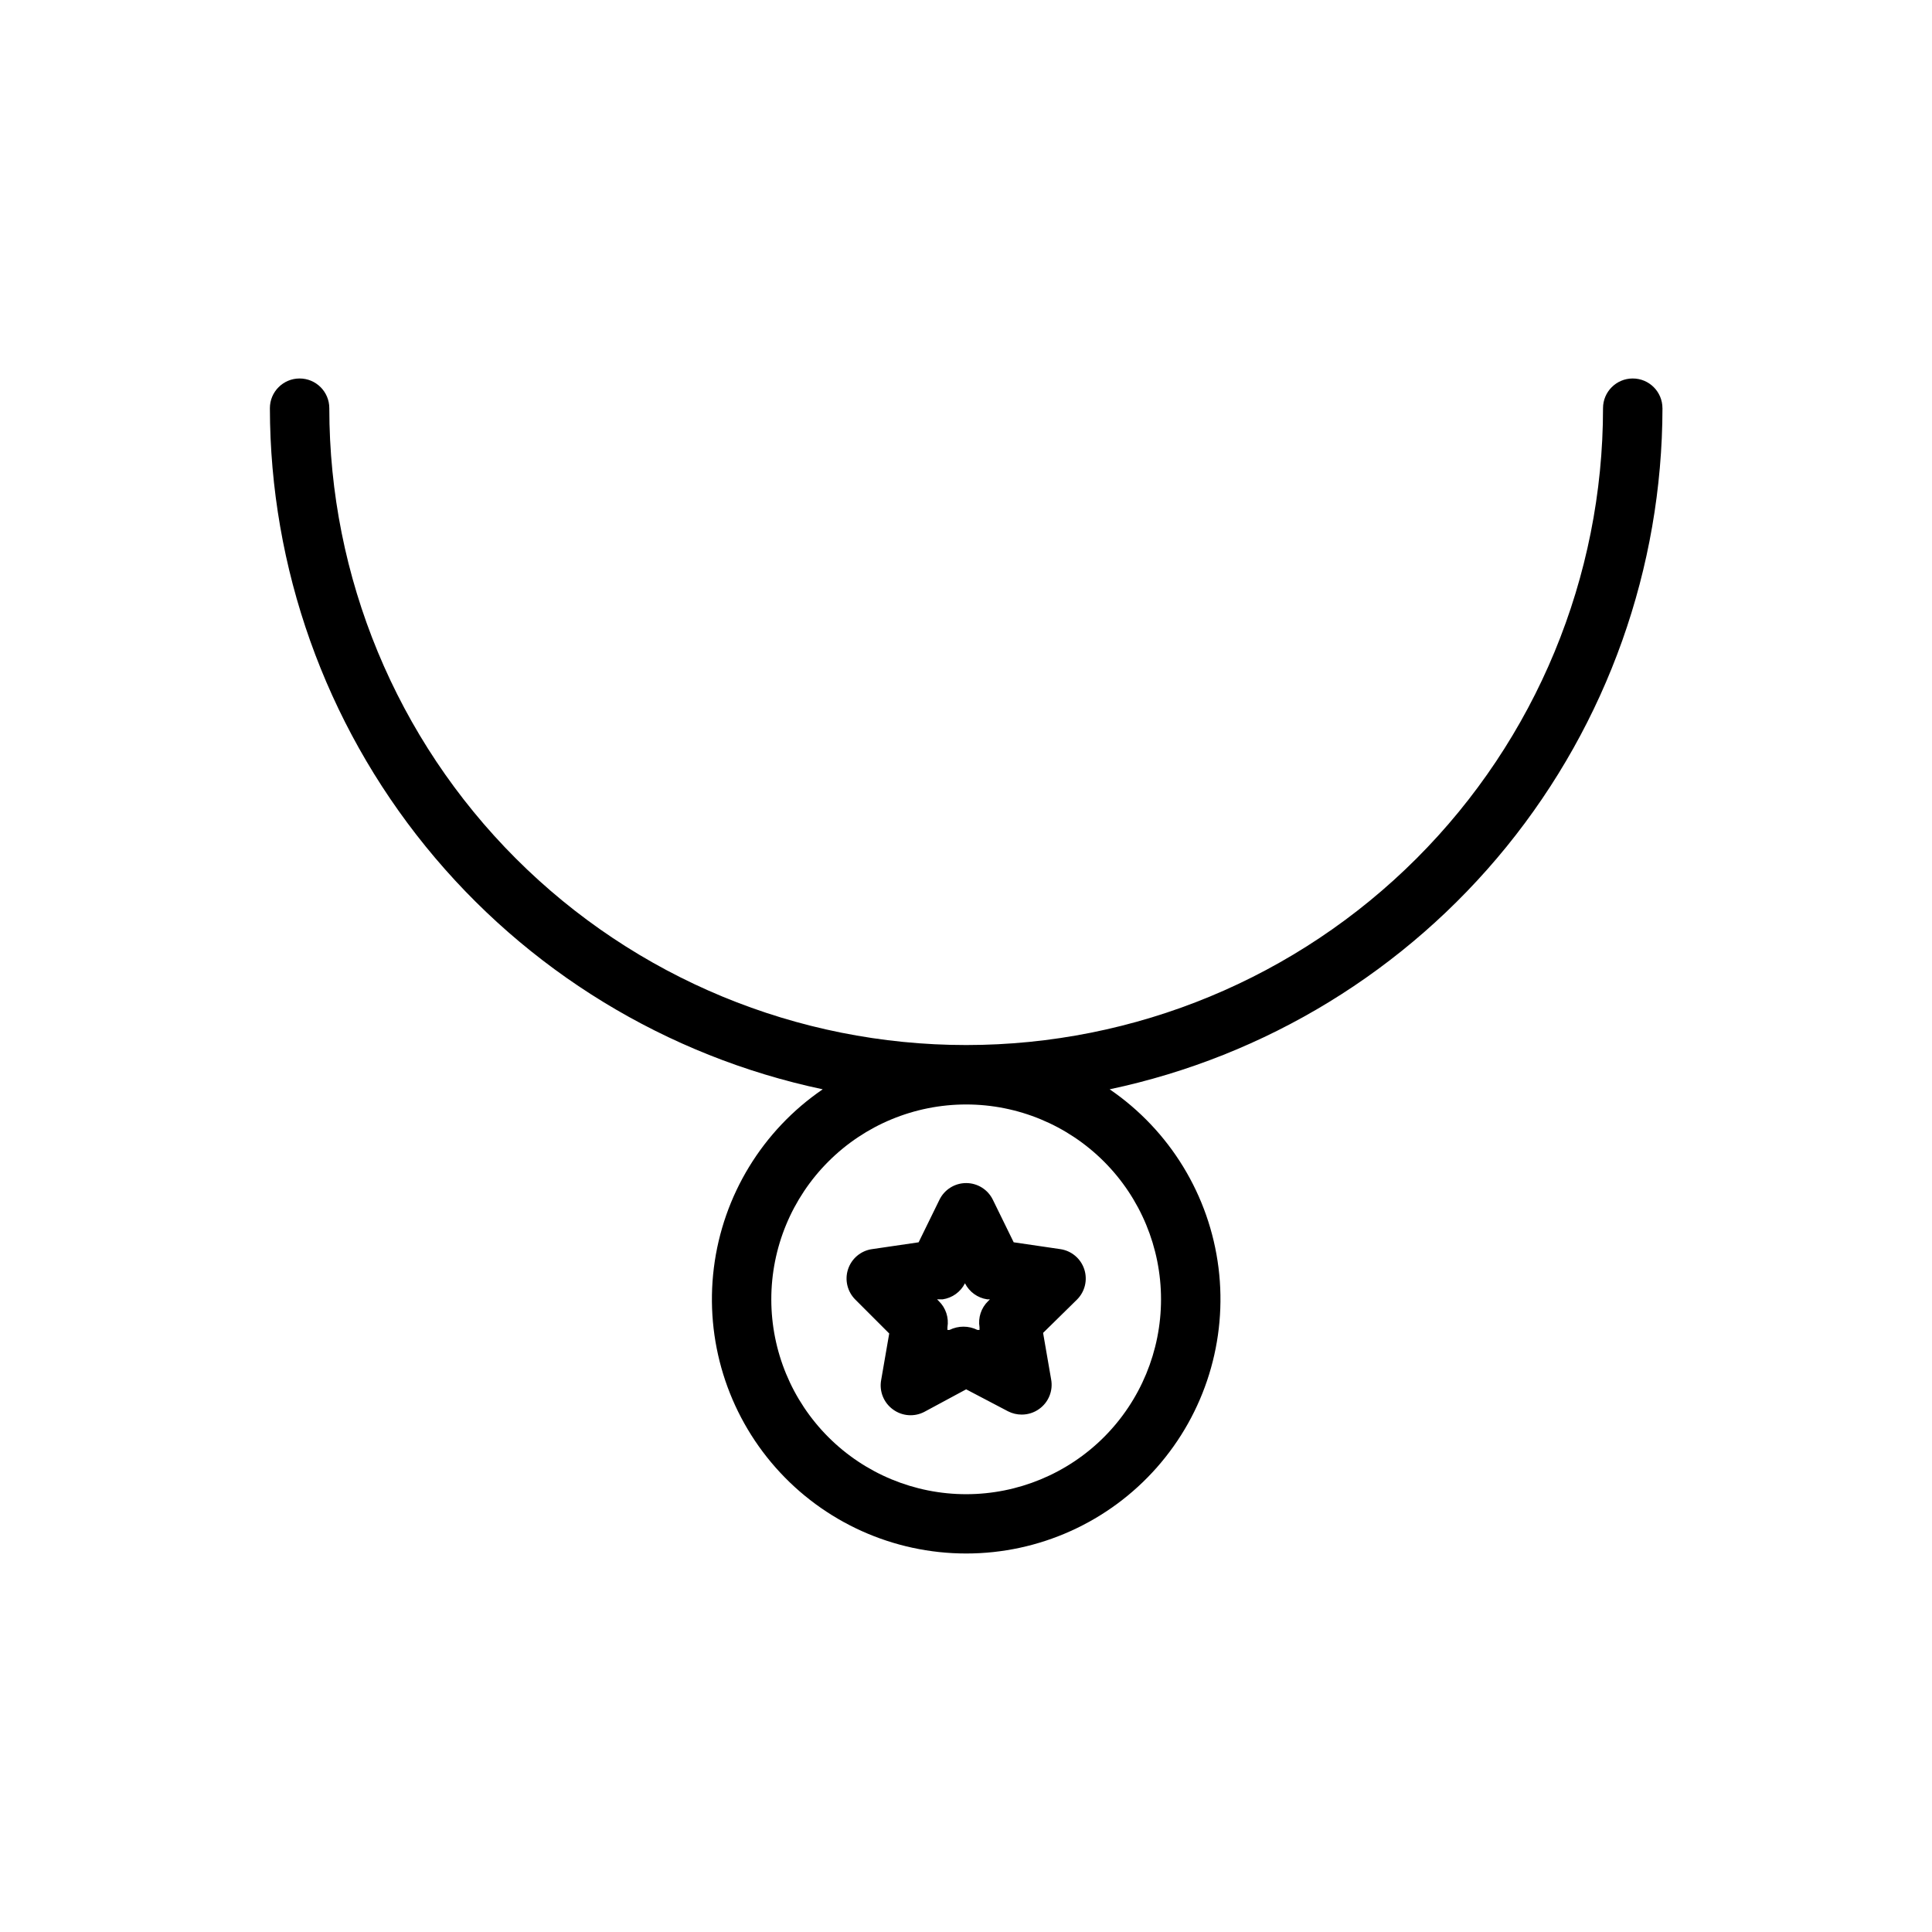<?xml version="1.0" encoding="UTF-8"?>
<!-- Uploaded to: ICON Repo, www.svgrepo.com, Generator: ICON Repo Mixer Tools -->
<svg width="800px" height="800px" version="1.1" viewBox="144 144 512 512" xmlns="http://www.w3.org/2000/svg">
 <defs>
  <clipPath id="a">
   <path d="m148.09 148.09h503.81v442.91h-503.81z"/>
  </clipPath>
 </defs>
 <g clip-path="url(#a)">
  <path d="m-1583.8-1748.1c-43.574 0.062-85.348 17.402-116.16 48.215-30.812 30.809-48.152 72.582-48.215 116.16 0.062 43.566 17.402 85.328 48.219 116.13 30.812 30.797 72.586 48.117 116.15 48.16 43.559-0.043 85.32-17.367 116.12-48.168 30.801-30.801 48.125-72.562 48.168-116.12-0.043-43.566-17.363-85.34-48.16-116.15-30.801-30.816-72.562-48.156-116.13-48.219zm148.15 156.5h-69.43c0.023-35.922 5.543-71.629 16.375-105.88 31.637 26.383 50.859 64.746 53.055 105.88zm-140.28 0v-140.28 0.004c26.551 1.309 52.25 9.766 74.391 24.48-12.734 37.281-19.25 76.402-19.285 115.8zm-15.742 0h-55.105c0.062-39.375-6.344-78.496-18.973-115.8 22.137-14.715 47.84-23.172 74.391-24.48zm0 15.742v140.28h-0.004c-26.547-1.309-52.25-9.766-74.391-24.48 12.734-37.281 19.25-76.402 19.289-115.8zm15.742 0h55.105v0.004c-0.066 39.379 6.344 78.5 18.969 115.8-22.137 14.715-47.84 23.172-74.391 24.48zm-103.28-121.62c10.938 34.234 16.566 69.941 16.688 105.88h-69.117c2.039-41.035 21.027-79.383 52.43-105.88zm-52.742 121.62 69.43 0.004c-0.02 35.922-5.543 71.629-16.371 105.88-31.637-26.383-50.863-64.746-53.059-105.88zm243.56 105.88v0.004c-10.938-34.234-16.562-69.941-16.688-105.88h69.117c-2.039 41.035-21.027 79.383-52.43 105.88zm688.17-249.23h-244.66 0.004c-5.344 0-10.473 2.125-14.25 5.902-3.781 3.781-5.902 8.906-5.902 14.25v17.871c0 5.352 2.121 10.484 5.898 14.277 3.777 3.793 8.902 5.934 14.254 5.953h0.867l39.359 206.32v0.004c0.832 4.254 4.949 7.035 9.211 6.219 2.059-0.383 3.879-1.57 5.059-3.297 1.184-1.73 1.629-3.859 1.238-5.914l-7.871-42.035 73.133 27.16h2.914l73.051-27.16-7.871 42.035h-0.004c-0.391 2.055 0.055 4.184 1.234 5.914 1.184 1.727 3.004 2.914 5.062 3.297 0.469 0.074 0.949 0.074 1.418 0 3.824 0.066 7.144-2.621 7.871-6.379l39.359-206.32h1.418c5.352-0.023 10.477-2.164 14.254-5.953 3.777-3.793 5.898-8.926 5.898-14.277v-17.871c-0.039-5.457-2.289-10.664-6.234-14.434-3.945-3.766-9.254-5.773-14.707-5.562zm-219.55 101.47 74.312 27.629-64.473 23.617zm97.223 128.95-78.012-28.969-6.219-32.746 84.23-31.488 84.152 31.488-6.219 32.746zm87.145-77.383-64.551-23.617 74.312-27.629zm13.227-69.59-100.37 37.238-100.37-37.234-4.801-25.191h210.34zm26.609-45.422-0.008 0.004c0.004 2.449-1.961 4.445-4.406 4.488h-244.66c-2.445-0.043-4.406-2.039-4.406-4.488v-17.871c0-2.434 1.973-4.406 4.406-4.406h244.66c2.434 0 4.406 1.973 4.406 4.406zm670.06 294.26h-271.59 0.004c-4.348 0-7.871-3.527-7.871-7.875v-81.238c0.039-32.723 13.059-64.094 36.195-87.234 23.141-23.141 54.512-36.156 87.234-36.199h40.465c32.723 0.043 64.094 13.059 87.234 36.199 23.137 23.141 36.156 54.512 36.199 87.234v81.238c0 2.09-0.832 4.09-2.309 5.566-1.473 1.477-3.477 2.309-5.566 2.309zm-263.71-15.742h255.84v-73.371c-0.02-28.555-11.371-55.934-31.562-76.125-20.191-20.191-47.57-31.543-76.125-31.562h-40.465c-28.555 0.02-55.934 11.371-76.121 31.562-20.191 20.191-31.547 47.57-31.566 76.125zm218.61-321.26v-0.004c-3 0.035-5.957 0.734-8.66 2.047-5.906-17.07-16.973-31.887-31.668-42.391-14.695-10.508-32.293-16.188-50.355-16.254-18.008 0.031-35.562 5.644-50.254 16.059-14.688 10.418-25.789 25.133-31.773 42.113-2.699-1.312-5.656-2.012-8.66-2.047-5.289 0-10.363 2.098-14.109 5.828-3.75 3.734-5.863 8.801-5.887 14.09v2.832c0 5.305 2.109 10.391 5.859 14.141s8.836 5.856 14.137 5.856c1.484-0.023 2.965-0.207 4.41-0.551 2.734 21.016 13.039 40.312 28.977 54.281s36.422 21.648 57.613 21.605c21.195 0.043 41.676-7.637 57.613-21.605 15.941-13.969 26.242-33.266 28.98-54.281 1.445 0.344 2.922 0.527 4.406 0.551 5.305 0 10.391-2.106 14.141-5.856s5.856-8.836 5.856-14.141v-2.832c-0.082-5.359-2.312-10.461-6.188-14.16-3.879-3.703-9.078-5.691-14.438-5.519zm-151.85-5.512h122.33c1.09 1.781 2.09 3.621 2.992 5.508h-128.32c0.898-1.965 1.895-3.883 2.992-5.746zm109.58-15.742h-96.824v-0.004c13.051-12.461 30.367-19.473 48.414-19.602 18.012 0.066 35.324 6.992 48.41 19.367zm-139.1 48.254v-0.004c-2.348 0-4.25-1.902-4.25-4.25v-2.832c0.043-2.316 1.934-4.172 4.25-4.172 2.305 0 4.172 1.867 4.172 4.172v4.094c-0.602 1.758-2.316 2.891-4.172 2.754zm90.688 75.098c-18.91-0.02-37.039-7.543-50.41-20.914s-20.891-31.496-20.91-50.406c-0.082-1.496-0.082-2.992 0-4.488 0.121-1.258 0.121-2.523 0-3.777v-0.395c0-2.125 0.629-4.328 1.102-6.375h139.34c0.473 2.047 0.789 4.25 1.102 6.375v0.629c-0.125 1.258-0.125 2.523 0 3.781 0.078 1.492 0.078 2.992 0 4.484-0.082 18.68-7.477 36.582-20.605 49.871-13.125 13.289-30.938 20.906-49.613 21.215zm94.938-79.586h-0.004c0 2.348-1.902 4.25-4.25 4.25-1.832-0.004-3.441-1.227-3.934-2.992v-4.094c0-2.305 1.867-4.172 4.172-4.172 2.316 0 4.207 1.855 4.25 4.172zm-160.51 118.79 709.9 199.95h-163.27c-4.348 0-7.871-3.523-7.871-7.871v-48.887c0.02-20.516 8.18-40.188 22.688-54.695 14.508-14.508 34.176-22.668 54.691-22.688h24.09c20.516 0.02 40.188 8.18 54.695 22.688 14.508 14.508 22.664 34.18 22.688 54.695v48.887c0 4.285-3.43 7.785-7.715 7.871zm-155.39-15.742 857.42-0.004v-41.012c-24.707-11.039-53.426-8.059-75.34 7.82-21.914 15.875-33.691 42.238-30.898 69.156 2.793 26.914 19.734 50.297 44.441 61.336h-24.09c-16.34 0.02-32.004 6.519-43.559 18.074-11.555 11.555-18.059 27.223-18.078 43.562zm1062.5 215.69h-163.35c-4.348 0-7.871-3.523-7.871-7.871v-48.887c0.02-20.543 8.203-40.238 22.742-54.75 14.543-14.512 34.254-22.652 54.797-22.633h24.324c20.52 0.02 40.188 8.18 54.695 22.688 14.508 14.508 22.668 34.18 22.688 54.695v48.887c0 2.113-0.852 4.141-2.359 5.621-1.512 1.48-3.555 2.293-5.668 2.25zm-155.47-15.742 147.6-0.004v-41.012c-0.039-16.336-6.547-31.988-18.098-43.539-11.551-11.551-27.203-18.059-43.539-18.098h-24.168c-16.34 0.02-32.004 6.519-43.562 18.074-11.555 11.555-18.055 27.223-18.074 43.562zm-111.39-277.8h-24.09c-20.527 0-40.219 8.148-54.742 22.66-14.527 14.508-22.695 34.191-22.719 54.719v48.887c0 2.086 0.832 4.09 2.309 5.566 1.477 1.477 3.477 2.305 5.566 2.305h33.691c9.906 17.16 28.203 27.75 48.02 27.789 19.816-0.039 38.109-10.629 48.02-27.789h33.691c2.086 0 4.09-0.828 5.566-2.305 1.477-1.477 2.305-3.481 2.305-5.566v-48.887c-0.039-20.551-8.238-40.242-22.793-54.754-14.555-14.508-34.273-22.648-54.824-22.625zm-12.121 146.18c-10.473-0.023-20.512-4.164-27.953-11.527-7.438-7.367-11.68-17.367-11.801-27.836 0.043-2.031 0.254-4.059 0.629-6.059h78.246c0.375 2 0.586 4.027 0.629 6.059-0.121 10.441-4.34 20.418-11.746 27.781-7.406 7.359-17.406 11.52-27.848 11.582zm-19.367-74.391c5.859-3.324 12.473-5.086 19.207-5.117 6.758 0.051 13.395 1.812 19.289 5.117zm93.047 46.602h-19.441l0.473-1.812h-0.004c4.012 0 7.856-1.59 10.688-4.426 2.836-2.836 4.43-6.68 4.43-10.688v-1.73c0-4.012-1.594-7.856-4.43-10.688-2.832-2.836-6.676-4.43-10.688-4.43-1.113 0.008-2.223 0.137-3.305 0.395-1.273-2.894-2.773-5.684-4.488-8.344-0.461-1-1.102-1.906-1.887-2.676-10.352-14.488-27.066-23.078-44.871-23.066-17.82 0.008-34.535 8.629-44.871 23.145-0.586 0.566-1.062 1.234-1.418 1.969-1.93 2.816-3.566 5.82-4.879 8.973-1.113-0.254-2.246-0.383-3.387-0.395-4.008 0-7.852 1.594-10.688 4.43-2.832 2.832-4.426 6.676-4.426 10.688v1.73c0 4.008 1.594 7.852 4.426 10.688 2.836 2.836 6.68 4.426 10.688 4.426l0.473 1.812h-19.758v-41.016c0.043-16.348 6.559-32.012 18.125-43.566 11.57-11.551 27.242-18.051 43.59-18.07h24.09c16.348 0.02 32.023 6.519 43.59 18.07 11.566 11.555 18.086 27.219 18.125 43.566zm-19.285-193.26c-1.121-0.012-2.234 0.148-3.309 0.473-4.219-10.113-11.34-18.754-20.457-24.832-9.117-6.078-19.828-9.328-30.789-9.336-10.879 0.055-21.496 3.328-30.52 9.41-9.02 6.078-16.043 14.691-20.176 24.758-1.102-0.316-2.238-0.477-3.383-0.473-4.016 0.02-7.863 1.629-10.695 4.477-2.832 2.848-4.422 6.699-4.422 10.715v1.73c0 4.012 1.594 7.856 4.43 10.688 2.832 2.836 6.676 4.43 10.688 4.43 2.414 12.707 9.18 24.18 19.137 32.438 9.957 8.262 22.477 12.797 35.414 12.824 12.941-0.012 25.473-4.543 35.43-12.805 9.961-8.262 16.723-19.742 19.125-32.457 4.008 0 7.852-1.594 10.688-4.43 2.832-2.832 4.426-6.676 4.426-10.688v-1.73c0-4.043-1.613-7.918-4.477-10.77-2.867-2.852-6.754-4.445-10.797-4.422zm-35.266-12.754h-38.496c5.84-3.375 12.461-5.168 19.207-5.195 6.875-0.012 13.633 1.781 19.602 5.195zm-19.285 74.312h-0.004c-10.535-0.023-20.637-4.215-28.086-11.668-7.449-7.449-11.645-17.551-11.668-28.086 0.055-2.035 0.266-4.062 0.629-6.062h78.25c0.367 2 0.578 4.027 0.629 6.062 0.105 10.52-4.004 20.645-11.414 28.113s-17.504 11.66-28.023 11.641zm-39.359 26.766 248.68-13.461h-23.855c-20.508 0.02-40.172 8.18-54.664 22.691-14.496 14.508-22.637 34.18-22.637 54.688v48.887c0 2.086 0.828 4.09 2.305 5.566 1.477 1.477 3.477 2.305 5.566 2.305h33.535c9.918 17.148 28.207 27.734 48.02 27.789 9.746 0.027 19.324-2.527 27.762-7.41 8.434-4.883 15.426-11.914 20.258-20.379h33.535c2.086 0 4.09-0.828 5.566-2.305 1.473-1.477 2.305-3.481 2.305-5.566v-48.887c-0.023-20.527-8.191-40.211-22.715-54.719-14.527-14.512-34.215-22.66-54.746-22.66zm-31.488 71.793h-0.004c5.859-3.324 12.473-5.086 19.207-5.117 6.762 0.039 13.398 1.801 19.289 5.117zm19.207 74.391h-0.004c-10.469-0.023-20.508-4.164-27.949-11.527-7.438-7.367-11.68-17.367-11.805-27.836 0.02-2.031 0.207-4.059 0.551-6.059h78.723c0.348 2 0.531 4.027 0.551 6.059 4.625-37.332 28.82-69.363 63.465-84.023 34.645-14.66 74.48-9.727 104.5 12.949 30.02 22.672 45.664 59.641 41.035 96.977zm73.84-27.789h229.39c0-0.629 0-1.18 0.395-1.812 4.016 0 7.867-1.59 10.715-4.422 2.848-2.832 4.457-6.676 4.477-10.691v-1.73c5.106-2.715 8.375-7.945 8.578-13.723 0.199-5.777-2.695-11.227-7.598-14.289s-11.066-3.277-16.172-0.566c-1.113 0.016-2.223 0.148-3.305 0.395-4.246-10.09-11.371-18.707-20.484-24.77-9.117-6.062-19.816-9.305-30.766-9.316-10.934 0.016-21.625 3.262-30.727 9.324s-16.211 14.676-20.441 24.762c-1.109-0.254-2.246-0.383-3.383-0.395-4.008 0-7.856 1.594-10.688 4.43-2.836 2.832-4.426 6.676-4.426 10.688v1.73c0 4.008 1.59 7.852 4.426 10.688 2.832 2.836 6.68 4.426 10.688 4.426-0.039 0.605-0.039 1.207 0 1.812h-19.129v-41.016c0.02-16.352 6.531-32.031 18.102-43.59 11.574-11.555 27.258-18.047 43.613-18.047h24.246c16.348 0.02 32.023 6.519 43.59 18.07 11.566 11.555 18.086 27.219 18.129 43.566zm-19.285-193.26h-0.004c-1.121 0-2.231 0.16-3.309 0.473-4.219-10.113-11.336-18.754-20.457-24.832-9.117-6.078-19.828-9.328-30.789-9.336-3.699 35.324 11.73 69.938 40.473 90.805 28.742 20.863 66.434 24.809 98.871 10.352 32.441-14.461 54.703-45.129 58.402-80.449-1.102-0.316-2.238-0.477-3.387-0.473-4.016 0.02-7.859 1.629-10.691 4.477-2.832 2.848-4.422 6.699-4.422 10.715v1.73c0 4.012 1.594 7.856 4.43 10.688 2.832 2.836 6.676 4.43 10.684 4.43 2.387 12.707 9.133 24.188 19.078 32.449 9.949 8.266 22.469 12.797 35.398 12.812 12.945 0.004 25.484-4.519 35.445-12.785s16.719-19.754 19.109-32.477c4.016 0 7.867-1.59 10.715-4.422 2.844-2.832 4.457-6.68 4.477-10.695v-1.73c-0.02-3.984-1.594-7.801-4.391-10.637-2.793-2.84-6.586-4.473-10.566-4.555zm214.04-26.215h-38.73c5.852-3.348 12.465-5.137 19.207-5.195 6.852 0.004 13.578 1.793 19.523 5.195zm-19.285 74.312c-10.539-0.023-20.637-4.215-28.086-11.668-7.453-7.449-11.648-17.551-11.668-28.086 0.051-2.035 0.262-4.062 0.629-6.062h78.723c0.363 2 0.574 4.027 0.629 6.062-0.02 10.66-4.312 20.867-11.918 28.34-7.606 7.469-17.887 11.582-28.547 11.414zm-39.359 26.766-1934.6 665.27v-0.004c-6.144-5.262-9.703-12.93-9.762-21.016v-67.938c0-2.086-0.828-4.09-2.305-5.566-1.477-1.477-3.481-2.305-5.566-2.305h-36.293c-4.348 0-7.871 3.523-7.871 7.871-0.547 11.945-5.68 23.223-14.332 31.477-8.652 8.254-20.152 12.855-32.113 12.844-11.957 0.012-23.461-4.59-32.113-12.844-8.648-8.254-13.785-19.531-14.332-31.477 0-2.086-0.828-4.09-2.305-5.566-1.477-1.477-3.477-2.305-5.566-2.305h-36.289c-4.348 0-7.871 3.523-7.871 7.871v67.938c-0.078 8.105-3.633 15.789-9.762 21.098-15.438 13.668-24.266 33.305-24.246 53.922v184.99c0 2.09 0.828 4.09 2.305 5.566 1.477 1.477 3.481 2.305 5.566 2.305h249.23c2.09 0 4.094-0.828 5.566-2.305 1.477-1.477 2.309-3.477 2.309-5.566v-184.99c-0.082-20.688-9.023-40.348-24.562-54.004zm8.5 231.12h-233.48v-177.12c0.023-16.125 6.926-31.473 18.973-42.195 9.477-8.285 14.949-20.234 15.035-32.824v-60.062h21.332c2.473 14.492 9.992 27.645 21.23 37.125 11.238 9.48 25.469 14.676 40.172 14.672 14.703 0.004 28.934-5.191 40.172-14.672 11.238-9.48 18.758-22.633 21.23-37.125h21.332v60.062c0.086 12.59 5.559 24.539 15.035 32.824 12.047 10.723 18.949 26.07 18.973 42.195zm-47.863-152.95h-137.76 0.004c-4.348 0-7.871 3.523-7.871 7.871v80.688c0 2.09 0.828 4.09 2.305 5.566 1.477 1.477 3.477 2.309 5.566 2.309h137.76-0.004c2.09 0 4.094-0.832 5.566-2.309 1.477-1.477 2.309-3.477 2.309-5.566v584.58c0.832-205.14-63.305-405.28-183.21-571.73-119.91-166.45-289.43-290.67-484.27-354.85-194.84-64.184-405-65.035-600.36-2.434-195.36 62.602-365.88 185.44-487.13 350.91-121.25 165.48-187 365.09-187.84 570.23zm-7.871 80.688h-122.02v-64.945h122.02zm-104.3-43.531c0-4.348 3.527-7.871 7.875-7.871h70.848c2.086 0 4.09 0.828 5.566 2.305 1.477 1.477 2.305 3.477 2.305 5.566 0 2.086-0.828 4.09-2.305 5.566-1.477 1.477-3.481 2.305-5.566 2.305h-70.848c69.414 205.14 72.102 426.99 7.68 633.75-64.422 206.77-192.65 387.82-366.3 517.23-173.65 129.41-383.81 200.52-600.36 203.14-216.55 2.625-428.38-63.375-605.11-188.54-176.73-125.16-309.31-303.06-378.72-508.2zm0 22.043c0-4.348 3.527-7.875 7.875-7.875h70.848c2.086 0 4.09 0.832 5.566 2.309 1.477 1.473 2.305 3.477 2.305 5.566 0 2.086-0.828 4.09-2.305 5.566-1.477 1.473-3.481 2.305-5.566 2.305h-70.848c69.414 205.14 72.102 426.99 7.68 633.75s-192.65 387.82-366.3 517.23c-173.65 129.41-383.81 200.52-600.36 203.14-216.55 2.625-428.38-63.375-605.11-188.54-176.73-125.16-309.31-303.06-378.72-508.2zm838.37-263.71h-267.65v-0.004c-4.348 0-7.871 3.523-7.871 7.871v175.15c0 2.09 0.828 4.09 2.305 5.566 1.477 1.477 3.481 2.309 5.566 2.309h104.93v203.96-0.004c0 2.09 0.832 4.09 2.305 5.566 1.477 1.477 3.481 2.309 5.566 2.309h42.039c2.086 0 4.09-0.832 5.566-2.309 1.477-1.477 2.305-3.477 2.305-5.566v-203.96l-1830 0.004c2.086 0 4.09-0.832 5.566-2.309 1.477-1.477 2.305-3.477 2.305-5.566v-175.15c-87.176-1.043-171.2 32.586-233.58 93.492-62.379 60.902-98.012 144.09-99.055 231.27s32.586 171.2 93.488 233.57c60.906 62.383 144.1 98.016 231.27 99.059zm-120.68 386.99h-26.293v-196.09h26.293zm-1822.1 453.43h-251.91v-159.41h251.91zm-206.72-24.875h47.23l3.699 12.91h0.004c1.008 3.473 4.258 5.812 7.871 5.668h44.555c3.617 0.145 6.863-2.195 7.875-5.668l3.699-12.91h47.23c2.09 0 4.09-0.832 5.566-2.309 1.477-1.473 2.305-3.477 2.305-5.566v-93.836 0.004c0-2.09-0.828-4.09-2.305-5.566-1.477-1.477-3.477-2.305-5.566-2.305h-161.54c-4.344 0-7.871 3.523-7.871 7.871v93.836-0.004c-0.012 4.113 3.144 7.543 7.242 7.875zm35.895-51.484c-0.707 0-1.258-0.551-1.258-1.812v0.004c0.043-0.668 0.594-1.184 1.262-1.184h89.742c0.707 0 1.258 0.551 1.258 1.812-0.043 0.664-0.594 1.18-1.262 1.18zm28.496 54.316-10.941-38.574h54.633l-10.941 38.574zm-56.52-96.668h145.79v78.09h-34.875l5.668-19.996h1.18l0.004 0.004c4.602-0.02 9-1.895 12.199-5.199 3.199-3.305 4.934-7.758 4.805-12.355-0.02-4.496-1.82-8.801-5.008-11.973-3.184-3.172-7.5-4.953-11.996-4.953h-89.742 0.004c-4.602 0.02-9 1.891-12.199 5.195-3.199 3.305-4.934 7.762-4.805 12.359-0.043 4.535 1.73 8.902 4.922 12.125 3.195 3.223 7.543 5.035 12.082 5.035h1.18l5.668 19.996h-34.875zm865.92 144.93v-185.15l0.004-0.004c0-2.086-0.832-4.09-2.309-5.566-1.473-1.477-3.477-2.305-5.566-2.305h-248.2c-4.348 0-7.871 3.523-7.871 7.871v370.3c0 2.086 0.828 4.09 2.305 5.566 1.477 1.477 3.481 2.305 5.566 2.305h248.6c2.09 0 4.09-0.828 5.566-2.305 1.477-1.477 2.305-3.481 2.305-5.566v-185.15zm-112.02-177.36 0.004 12.043h-40.305v-12.043zm-56.047 0v19.914c0 2.086 0.832 4.09 2.309 5.566s3.477 2.305 5.566 2.305h56.047c2.09 0 4.09-0.828 5.566-2.305 1.477-1.477 2.305-3.481 2.305-5.566v-19.918h29.207c-3.434 14.598-11.688 27.609-23.43 36.938-11.742 9.328-26.285 14.426-41.277 14.469-15.062 0.043-29.699-5.012-41.52-14.348-11.82-9.332-20.133-22.395-23.582-37.059zm-45.266 0 0.004-0.004c3.562 18.98 13.68 36.102 28.59 48.379 14.906 12.273 33.652 18.918 52.965 18.77 19.242 0.055 37.895-6.633 52.723-18.898 14.824-12.266 24.887-29.336 28.438-48.25h35.266v169.48h-59.984c-1.914-13.617-8.676-26.09-19.043-35.129-10.367-9.039-23.645-14.031-37.398-14.07-13.754 0.039-27.035 5.031-37.402 14.07-10.367 9.039-17.129 21.512-19.043 35.129h-59.984v-169.48zm41.016 169.48c1.84-9.406 6.887-17.883 14.281-23.984s16.676-9.449 26.262-9.469c9.586 0.02 18.863 3.367 26.258 9.469 7.394 6.102 12.441 14.578 14.281 23.984zm81.082 15.742v0.004c-1.84 9.406-6.887 17.883-14.281 23.984-7.394 6.102-16.672 9.449-26.258 9.473-9.586-0.023-18.867-3.371-26.262-9.473-7.394-6.102-12.441-14.578-14.281-23.984zm-20.387 169.48h-40.305v-12.039h40.305zm15.742 0v-19.914c0-2.086-0.828-4.09-2.305-5.566-1.477-1.477-3.481-2.305-5.566-2.305h-56.051c-4.348 0-7.871 3.523-7.871 7.871v19.918h-29.207 0.004c3.449-14.664 11.762-27.723 23.582-37.059 11.82-9.336 26.457-14.391 41.52-14.348 15.062-0.043 29.695 5.012 41.516 14.348s20.133 22.395 23.586 37.059zm45.266 0v0.004c-3.551-18.914-13.613-35.984-28.438-48.25-14.828-12.266-33.48-18.953-52.723-18.898-19.242-0.055-37.898 6.633-52.723 18.898-14.828 12.266-24.891 29.336-28.438 48.25h-35.266l-0.004-169.48h59.984c1.914 13.621 8.676 26.094 19.043 35.129 10.367 9.039 23.648 14.035 37.402 14.07 13.754-0.035 27.031-5.031 37.398-14.07 10.367-9.035 17.129-21.508 19.043-35.129h59.984v169.48zm725.33-347.08-290.48 0.004c-4.348 0-7.871 3.523-7.871 7.871v323.7c0 2.086 0.832 4.09 2.305 5.566 1.477 1.477 3.481 2.305 5.566 2.305h117.21c3.852 0.062 7.18-2.668 7.875-6.453l20.152-108.16 20.309 108.16v0.004c0.691 3.785 4.023 6.516 7.871 6.453h117.06c2.086 0 4.09-0.828 5.566-2.305 1.477-1.477 2.305-3.481 2.305-5.566v-323.7c0-2.086-0.828-4.09-2.305-5.566-1.477-1.477-3.481-2.305-5.566-2.305zm-282.61 15.742h274.73v17.477l-274.73 0.004zm274.73 307.95-102.81 0.008-26.688-142.96c-0.691-3.789-4.023-6.519-7.871-6.457-3.852-0.062-7.18 2.668-7.875 6.457l-26.844 142.96h-102.65v-274.73h274.73zm-2003 409.51 6.141-6.219c2.781 1.516 5.887 2.328 9.055 2.363 5.039 0.023 9.883-1.957 13.461-5.512l1.418-1.496h-0.004c3.562-3.559 5.566-8.387 5.566-13.422s-2.004-9.863-5.566-13.422l-19.758-19.836c-3.629-3.457-8.449-5.383-13.461-5.383-5.012 0-9.832 1.926-13.461 5.383l-1.418 1.496c-2.875 2.883-4.738 6.613-5.32 10.641-0.582 4.031 0.152 8.137 2.094 11.715l-10.547 10.629c-19.383-10.855-40.645-17.934-62.664-20.863v-23.066 0.004c4.996-0.734 9.562-3.238 12.867-7.051 3.309-3.812 5.141-8.684 5.16-13.734 0-5.594-2.223-10.961-6.18-14.918-3.953-3.953-9.32-6.176-14.918-6.176h-40.148 0.004c-5.582 0.02-10.93 2.25-14.867 6.207-3.941 3.953-6.152 9.309-6.152 14.887 0.004 5.043 1.816 9.914 5.109 13.73 3.297 3.812 7.852 6.316 12.84 7.055v23.062c-22.398 2.871-44.027 10.062-63.688 21.176l-10.547-10.629v0.004c1.938-3.594 2.668-7.711 2.086-11.75-0.582-4.039-2.445-7.785-5.312-10.688l-1.418-1.418v0.004c-3.617-3.453-8.422-5.379-13.422-5.379s-9.805 1.926-13.422 5.379l-19.836 19.836c-3.562 3.559-5.566 8.387-5.566 13.422 0 5.035 2.004 9.863 5.566 13.422l1.418 1.496h-0.004c3.578 3.551 8.422 5.535 13.461 5.512 3.168-0.039 6.277-0.848 9.055-2.363l6.141 6.219c-17.93 16.359-32.258 36.273-42.07 58.473s-14.895 46.199-14.922 70.473c0 46.465 18.445 91.031 51.289 123.91 32.844 32.871 77.395 51.359 123.86 51.402 46.465-0.043 91.016-18.531 123.86-51.402 32.844-32.875 51.293-77.441 51.293-123.91 0.004-24.332-5.07-48.395-14.898-70.652-9.828-22.258-24.191-42.219-42.176-58.609zm-6.926-44.949 1.496-1.496c0.512-0.758 1.367-1.211 2.281-1.211 0.914 0 1.77 0.453 2.285 1.211l19.836 19.836v0.004c1.27 1.285 1.27 3.356 0 4.644l-1.496 1.418c-1.25 1.207-3.234 1.207-4.488 0l-19.918-19.918h0.004c-1.254-1.207-1.324-3.195-0.16-4.488zm-3.856 23.066 5.195 5.117-6.613 6.691c-1.969-1.496-3.938-2.992-5.984-4.41zm-131.78-66.047h-0.004c0-2.926 2.348-5.309 5.273-5.352h40.148c2.938 0.043 5.312 2.414 5.356 5.352 0 1.422-0.566 2.781-1.57 3.785-1.004 1.004-2.363 1.57-3.785 1.57h-40.148c-1.438 0.043-2.832-0.508-3.859-1.516-1.023-1.012-1.594-2.398-1.57-3.84zm17.949 42.195v-21.098h14.402v21.098zm-130.2 23.617h-0.004c-1.27-1.289-1.27-3.359 0-4.644l19.836-19.836v-0.004c0.617-0.59 1.43-0.93 2.285-0.945 0.871 0.004 1.699 0.375 2.281 1.023l1.496 1.418c0.605 0.605 0.945 1.426 0.945 2.281 0 0.859-0.34 1.68-0.945 2.285l-20.074 20.23c-1.25 1.211-3.234 1.211-4.484 0zm24.562 5.195 5.195-5.117 7.398 7.398c-2.047 1.418-4.016 2.914-5.984 4.41zm112.17 305.75c-42.293-0.039-82.84-16.871-112.73-46.789-29.891-29.922-46.68-70.484-46.68-112.77 0.082-42.238 16.91-82.723 46.793-112.57 29.879-29.852 70.379-46.637 112.62-46.68 42.234 0.043 82.734 16.828 112.62 46.68 29.879 29.852 46.707 70.336 46.789 112.57 0 42.289-16.789 82.852-46.68 112.77-29.891 29.918-70.438 46.75-112.73 46.789zm0-314.17c-41.008 0.043-80.324 16.34-109.34 45.32-29.008 28.98-45.348 68.281-45.43 109.29 0 41.059 16.301 80.441 45.32 109.49 29.02 29.051 68.383 45.391 109.45 45.43 41.059-0.039 80.422-16.379 109.44-45.43 29.02-29.047 45.32-68.43 45.32-109.49-0.082-41.008-16.418-80.309-45.43-109.29s-68.328-45.277-109.33-45.32zm0 293.79c-36.887-0.043-72.246-14.723-98.312-40.82s-40.707-61.473-40.707-98.355c0.082-36.832 14.762-72.129 40.816-98.156 26.059-26.027 61.371-40.668 98.203-40.707 36.828 0.039 72.141 14.68 98.199 40.707 26.059 26.027 40.734 61.324 40.82 98.156 0 36.883-14.645 72.258-40.711 98.355s-61.426 40.777-98.309 40.82zm122.17-139.18c-0.125 32.379-13.031 63.398-35.91 86.309-22.883 22.91-53.883 35.855-86.262 36.02-32.379-0.164-63.383-13.109-86.266-36.02-22.879-22.91-35.785-53.93-35.91-86.309 0.188-32.332 13.125-63.281 36-86.129s53.844-35.746 86.176-35.891v122.02zm691.16-100.13-1.18-1.102c5.168-6.57 7.945-14.707 7.871-23.066 0.031-9.84-3.879-19.281-10.863-26.215l-29.363-29.441c-6.941-6.969-16.379-10.879-26.215-10.863-8.355-0.062-16.488 2.715-23.062 7.871l-1.18-1.18h-0.004c-6.606-6.551-15.531-10.227-24.836-10.227-9.301 0-18.23 3.676-24.836 10.227l-4.961 5.039h0.004c-6.586 6.57-10.289 15.492-10.289 24.797 0 9.305 3.703 18.227 10.289 24.797l28.574 28.574-111.23 111.31-28.652-28.574h-0.004c-6.535-6.637-15.477-10.355-24.797-10.312-9.316-0.043-18.258 3.676-24.797 10.312l-4.961 4.961h0.004c-6.641 6.539-10.359 15.48-10.312 24.797-0.031 9.34 3.68 18.297 10.312 24.875l1.18 1.18c-5.711 7.074-8.613 16.004-8.148 25.082 0.465 9.078 4.266 17.668 10.668 24.121l29.441 29.441c6.969 6.918 16.395 10.793 26.215 10.785 8.328 0.051 16.434-2.727 22.984-7.875l1.258 1.18v0.004c6.566 6.586 15.496 10.273 24.797 10.23 9.293-0.012 18.203-3.688 24.797-10.23l4.961-5.039c6.586-6.574 10.285-15.492 10.285-24.797s-3.699-18.227-10.285-24.797l-28.574-28.574 111.31-111.31 28.574 28.574 0.004-0.004c6.566 6.598 15.488 10.309 24.797 10.312 9.305-0.004 18.227-3.715 24.797-10.312l5.039-4.961-0.004 0.004c6.535-6.543 10.238-15.391 10.309-24.637 0.074-9.25-3.484-18.152-9.914-24.801zm-259.78 205.62-29.363-29.363c-3.484-3.508-5.644-8.113-6.117-13.035-0.477-4.922 0.77-9.859 3.519-13.965l29.441 29.598 29.441 29.441c-4.098 2.762-9.027 4.019-13.949 3.559-4.922-0.457-9.531-2.606-13.051-6.078zm82.812-1.18-4.961 4.961 0.004-0.004c-3.633 3.633-8.559 5.676-13.699 5.676-5.137 0-10.062-2.043-13.695-5.676l-0.945-0.867-82.734-82.734c-3.641-3.629-5.68-8.559-5.668-13.695 0.008-5.113 2.047-10.012 5.668-13.621l5.039-5.039v0.004c3.609-3.621 8.504-5.66 13.617-5.668 5.137-0.012 10.07 2.027 13.695 5.668l83.602 83.602v-0.004c3.684 3.641 5.758 8.602 5.758 13.777s-2.074 10.137-5.758 13.777zm105.72-275.52v-0.004c4.133-2.68 9.051-3.883 13.953-3.41s9.504 2.59 13.047 6.008l29.363 29.363c4.066 3.973 6.336 9.43 6.297 15.113 0.023 4.25-1.27 8.402-3.699 11.887zm-134.38 197.43-4.172-4.172 111.23-111.23 4.172 4.172zm194.44-87.695-4.961 5.039h0.004c-3.633 3.637-8.559 5.676-13.699 5.676-5.137 0-10.062-2.039-13.695-5.676l-83.602-83.602c-3.633-3.629-5.676-8.559-5.676-13.695 0-5.137 2.043-10.066 5.676-13.699l5.039-4.961v0.004c3.629-3.641 8.559-5.68 13.695-5.668 5.113 0.008 10.012 2.047 13.621 5.668l0.945 0.867 81.789 81.867 0.867 0.867h-0.004c3.633 3.617 5.672 8.531 5.672 13.656s-2.039 10.039-5.672 13.66zm586.31-88.086v-35.895c-0.121-5.125-2.238-10-5.898-13.586s-8.578-5.606-13.703-5.625h-18.262v-20.781c0-5.219-2.074-10.223-5.766-13.914-3.688-3.691-8.695-5.766-13.914-5.766h-16.848c-5.219 0-10.223 2.074-13.914 5.766-3.691 3.691-5.766 8.695-5.766 13.914v20.781h-18.262c-5.207 0.023-10.191 2.106-13.867 5.793-3.672 3.688-5.734 8.684-5.734 13.887v35.426c-13.422 8.609-21.594 23.414-21.727 39.359v246c0 12.203 4.84 23.902 13.461 32.535 8.617 8.637 20.312 13.496 32.512 13.52h83.445-0.004c12.203-0.023 23.895-4.883 32.516-13.52 8.617-8.633 13.457-20.332 13.457-32.535v-245.45c0.055-16.141-8.141-31.191-21.727-39.91zm-78.719-76.359c0.043-2.156 1.781-3.894 3.938-3.934h16.848-0.004c2.156 0.039 3.894 1.777 3.938 3.934v21.254h-24.719zm-37.863 68.801v-28.34 0.004c-0.023-1.039 0.375-2.039 1.102-2.781 0.723-0.738 1.719-1.156 2.754-1.156h92.734c1.035 0 2.027 0.418 2.754 1.156 0.727 0.742 1.121 1.742 1.102 2.781v28.34l-100.05-0.004zm122.17 293.23c0 8.023-3.184 15.723-8.848 21.402-5.668 5.684-13.355 8.883-21.379 8.906h-83.051c-8.023-0.023-15.715-3.223-21.379-8.906-5.668-5.68-8.852-13.379-8.852-21.402v-245.77c0-8.352 3.32-16.359 9.223-22.266 5.906-5.902 13.914-9.223 22.266-9.223h80.926c8.352 0 16.359 3.32 22.266 9.223 5.906 5.906 9.223 13.914 9.223 22.266zm736.74-251.91-93.992 25.191c-2.711 0.711-4.84 2.809-5.586 5.512-0.832 2.801-0.047 5.832 2.043 7.871l28.184 28.184c-72.973 56.914-203.65 53.215-270.25-10.312l-10.941 11.336c37.785 36.211 95.094 54.316 152.4 54.316 51.562 0 103.12-14.719 140.44-44.082l29.363 29.363-0.004-0.004c1.488 1.473 3.5 2.297 5.59 2.285 0.656 0.074 1.316 0.074 1.969 0 2.731-0.727 4.863-2.859 5.59-5.59l25.582-94.23c0.832-2.797 0.043-5.828-2.047-7.871-2.121-2.008-5.184-2.676-7.949-1.73zm-27.238 86.594-21.57-21.57-8.266-8.582-19.125-19.363 67.621-18.105zm-161.53-62.426c6.082 0 11.918-2.41 16.227-6.703 4.309-4.293 6.738-10.121 6.758-16.203 0-6.098-2.422-11.945-6.731-16.254-4.312-4.312-10.156-6.734-16.254-6.734s-11.945 2.422-16.254 6.734c-4.312 4.309-6.734 10.156-6.734 16.254 0.023 6.082 2.453 11.91 6.762 16.203 4.309 4.293 10.145 6.703 16.227 6.703zm0-30.148c4 0 7.242 3.242 7.242 7.242-0.043 3.969-3.273 7.164-7.242 7.164s-7.199-3.195-7.242-7.164c0-1.922 0.762-3.762 2.121-5.121s3.199-2.121 5.121-2.121zm222.23-40.227c-6.109-0.02-11.977 2.391-16.305 6.703s-6.762 10.172-6.762 16.281c0 6.098 2.422 11.945 6.734 16.254 4.309 4.312 10.156 6.734 16.254 6.734 6.098 0 11.941-2.422 16.254-6.734 4.309-4.309 6.731-10.156 6.731-16.254 0-6.082-2.41-11.914-6.703-16.223-4.293-4.309-10.121-6.742-16.203-6.762zm0 30.23v-0.004c-4 0-7.242-3.242-7.242-7.242 0-3.996 3.242-7.242 7.242-7.242s7.242 3.246 7.242 7.242c0 1.922-0.762 3.766-2.121 5.121-1.359 1.359-3.199 2.121-5.121 2.121zm-110.92 162c-6.094 0-11.941 2.422-16.254 6.734-4.309 4.309-6.731 10.156-6.731 16.254 0 6.094 2.422 11.941 6.731 16.254 4.312 4.309 10.16 6.731 16.254 6.731 6.098 0 11.945-2.422 16.254-6.731 4.312-4.312 6.734-10.16 6.734-16.254 0-6.098-2.422-11.945-6.734-16.254-4.309-4.312-10.156-6.734-16.254-6.734zm0 30.23c-4 0-7.242-3.242-7.242-7.242s3.242-7.242 7.242-7.242 7.242 3.242 7.242 7.242-3.242 7.242-7.242 7.242zm-165.31-7.242-17.082 17.633 17.32 17.32-11.098 11.18-17.32-17.398-17.32 17.398-11.18-11.18 17.32-17.32-17.32-17.32 11.18-11.18 17.32 17.398 17.32-17.398zm-67.855-104.15 17.32-17.32-17.32-17.32 11.18-11.18 17.32 17.398 17-17.395 11.098 11.18-17.32 17.32 17.32 17.32-11.098 11.566-17.32-17.398-17 17.398zm-1684.2 769.8v-92.023c0-2.086-0.832-4.09-2.305-5.566-1.477-1.477-3.481-2.305-5.566-2.305h-75.258v-19.129c0-2.09-0.828-4.09-2.305-5.566-1.477-1.477-3.481-2.309-5.566-2.309h-37.078v-44.633h37.078c2.086 0 4.09-0.828 5.566-2.305 1.477-1.477 2.305-3.481 2.305-5.566v-54.004c0-2.086-0.828-4.09-2.305-5.566-1.477-1.477-3.481-2.305-5.566-2.305h-89.898c-4.348 0-7.875 3.523-7.875 7.871v54.004c0 2.086 0.832 4.09 2.309 5.566 1.477 1.477 3.477 2.305 5.566 2.305h37.074v44.633h-37.078 0.004c-4.348 0-7.875 3.527-7.875 7.875v19.129h-75.258 0.004c-4.348 0-7.875 3.523-7.875 7.871v92.023h-62.188c-4.348 0-7.871 3.523-7.871 7.871v55.105h15.742v-47.23h124.38v47.23h15.742v-55.105h0.004c0-2.086-0.832-4.09-2.309-5.566-1.477-1.477-3.477-2.305-5.566-2.305h-62.188v-84.152h67.383v19.051c0 2.09 0.832 4.09 2.309 5.566 1.477 1.477 3.477 2.305 5.566 2.305h89.898c2.086 0 4.09-0.828 5.566-2.305 1.477-1.477 2.305-3.477 2.305-5.566v-19.051h67.383v84.152h-70.062v62.977h15.742v-47.23h124.38v47.23h15.742v-62.977zm-173.18-187.28v-38.254h74.156v38.258h-74.156zm74.156 114.3h-74.156v-38.176h74.156zm761.93-15.742h-0.004c-0.027-43.863-21-85.074-56.441-110.91v-48.258c0-8.352-3.32-16.359-9.223-22.266-5.906-5.902-13.914-9.223-22.266-9.223h-99.66c-8.352 0-16.359 3.32-22.266 9.223-5.906 5.906-9.223 13.914-9.223 22.266v47.863c-35.383 25.875-56.297 67.082-56.285 110.92 0.027 43.863 21 85.074 56.441 110.91v47.863c0 8.352 3.316 16.359 9.223 22.266s13.914 9.223 22.266 9.223h99.66c8.352 0 16.359-3.316 22.266-9.223s9.223-13.914 9.223-22.266v-47.863c35.445-25.84 56.418-67.051 56.441-110.91zm-203.34-158.78h-0.004c0-4.176 1.66-8.18 4.613-11.133s6.957-4.609 11.133-4.609h99.66c4.176 0 8.18 1.656 11.133 4.609 2.953 2.953 4.609 6.957 4.609 11.133v37.629c-20.055-11.016-42.535-16.859-65.414-17.004-22.902-0.004-45.438 5.707-65.574 16.609zm131.15 317.56h-0.004c0 4.176-1.656 8.18-4.609 11.133-2.953 2.953-6.957 4.609-11.133 4.609h-99.66c-4.176 0-8.18-1.656-11.133-4.609-2.953-2.953-4.613-6.957-4.613-11.133v-38.023c20.184 10.93 42.781 16.641 65.734 16.609 22.898 0.004 45.438-5.707 65.574-16.609zm-65.418-37.156c-32.355-0.023-63.379-12.883-86.258-35.762-22.879-22.879-35.738-53.902-35.762-86.254 0.023-32.355 12.883-63.379 35.762-86.258 22.879-22.879 53.902-35.738 86.258-35.762 32.352 0.023 63.375 12.883 86.254 35.762 22.879 22.879 35.738 53.902 35.762 86.258-0.023 32.352-12.883 63.375-35.762 86.254s-53.902 35.738-86.254 35.762zm0-236.79v-0.004c-30.43 0.043-59.598 12.148-81.113 33.664s-33.621 50.684-33.664 81.113c0.043 30.426 12.148 59.594 33.664 81.109s50.684 33.621 81.113 33.664c30.426-0.043 59.594-12.148 81.109-33.664s33.621-50.684 33.664-81.109c-0.043-30.43-12.148-59.598-33.664-81.113s-50.684-33.621-81.109-33.664zm7.871 213.41v-18.895c0-2.086-0.828-4.09-2.305-5.566-1.477-1.477-3.481-2.305-5.566-2.305-4.348 0-7.875 3.523-7.875 7.871v18.895c-23.445-1.875-45.461-12.035-62.094-28.672-16.633-16.633-26.797-38.645-28.668-62.094h18.895-0.004c2.09 0 4.09-0.828 5.566-2.305 1.477-1.477 2.305-3.481 2.305-5.566 0-2.09-0.828-4.09-2.305-5.566-1.477-1.477-3.477-2.309-5.566-2.309h-18.895 0.004c1.871-23.445 12.035-45.461 28.668-62.094s38.648-26.797 62.094-28.668v18.973-0.004c0 2.09 0.832 4.09 2.309 5.566 1.477 1.477 3.477 2.309 5.566 2.309 2.086 0 4.09-0.832 5.566-2.309 1.477-1.477 2.305-3.477 2.305-5.566v-18.969c23.449 1.871 45.461 12.035 62.094 28.668 16.637 16.633 26.797 38.648 28.672 62.094h-18.973c-4.348 0-7.871 3.527-7.871 7.875 0 2.086 0.828 4.09 2.305 5.566 1.477 1.477 3.477 2.305 5.566 2.305h18.973c-1.875 23.449-12.035 45.461-28.672 62.094-16.633 16.637-38.645 26.797-62.094 28.672zm48.727-98.637c0 2.086-0.828 4.09-2.305 5.566-1.477 1.477-3.481 2.305-5.566 2.305h-39.359c-2.266 2.699-5.609 4.258-9.133 4.25-3.254 0.062-6.398-1.184-8.727-3.465-2.324-2.281-3.633-5.402-3.633-8.656-0.004-3.523 1.551-6.871 4.25-9.133v-37.473c0-4.348 3.527-7.871 7.875-7.871 2.086 0 4.09 0.828 5.566 2.305 1.477 1.477 2.305 3.481 2.305 5.566v37.473c0.457 0.379 0.879 0.801 1.258 1.258h39.359c2.129-0.062 4.195 0.738 5.723 2.223 1.527 1.484 2.387 3.523 2.387 5.652zm792.55-7.871-100.37-0.004v-106.27c0-2.09-0.828-4.09-2.305-5.566-1.477-1.477-3.481-2.309-5.566-2.309h-159.41c-4.348 0-7.871 3.527-7.871 7.875v106.27h-100.37c-4.348 0-7.875 3.527-7.875 7.875v114.14c0 2.086 0.832 4.09 2.309 5.566 1.477 1.473 3.477 2.305 5.566 2.305h375.89-0.004c2.09 0 4.09-0.832 5.566-2.305 1.477-1.477 2.309-3.481 2.309-5.566v-114.14c0-2.09-0.832-4.09-2.309-5.566-1.477-1.477-3.477-2.309-5.566-2.309zm-259.78-98.398h143.66l0.004 98.395h-143.67zm-108.24 114.14h172.24v98.398h-172.24zm360.14 98.398h-172.16v-98.398h172.16zm460.83-8.895-2.125 12.281c-0.574 3.012 0.656 6.086 3.148 7.871 2.414 1.762 5.613 2.004 8.266 0.629l11.102-5.981 11.098 5.824c1.121 0.574 2.363 0.871 3.621 0.867 1.668 0.004 3.293-0.52 4.644-1.496 2.492-1.785 3.723-4.859 3.148-7.871l-2.125-12.281 8.973-8.816c2.121-2.102 2.871-5.223 1.938-8.055-0.934-2.836-3.391-4.898-6.344-5.328l-12.359-1.812-5.512-11.258v0.004c-1.312-2.719-4.066-4.441-7.082-4.441-3.019 0-5.769 1.723-7.086 4.441l-5.512 11.258-12.359 1.812v-0.004c-2.953 0.43-5.41 2.492-6.344 5.328-0.934 2.832-0.184 5.953 1.938 8.055zm14.168-9.055 0.004 0.004c2.543-0.371 4.746-1.957 5.902-4.254v-0.629 0.629c1.156 2.297 3.359 3.883 5.902 4.254h0.707l-0.473 0.473h0.004c-1.852 1.793-2.703 4.383-2.285 6.926v0.707h-0.551c-2.332-1.152-5.066-1.152-7.398 0h-0.551v-0.707c0.418-2.543-0.434-5.133-2.281-6.926l-0.473-0.473zm190.74-236.16h0.004c0-4.348-3.523-7.871-7.871-7.871-4.348 0-7.875 3.523-7.875 7.871 0 44.766-17.781 87.691-49.434 119.34-31.648 31.652-74.578 49.434-119.34 49.434-44.766 0-87.691-17.781-119.34-49.434s-49.434-74.578-49.434-119.34c0-4.348-3.523-7.871-7.871-7.871-4.348 0-7.875 3.523-7.875 7.871 0.059 42.316 14.637 83.328 41.305 116.18 26.664 32.855 63.797 55.562 105.2 64.324-15.953 10.902-26.457 28.129-28.848 47.305-2.387 19.172 3.57 38.449 16.363 52.934 12.789 14.484 31.184 22.777 50.508 22.777 19.32 0 37.715-8.293 50.504-22.777 12.793-14.484 18.75-33.762 16.363-52.934-2.391-19.176-12.895-36.402-28.848-47.305 41.398-8.762 78.531-31.469 105.2-64.324 26.664-32.855 41.242-73.867 41.301-116.18zm-132.88 236.16 0.004 0.004c0 13.695-5.441 26.828-15.125 36.516-9.688 9.684-22.82 15.125-36.516 15.125-13.699 0-26.832-5.441-36.516-15.125-9.688-9.688-15.125-22.82-15.125-36.516 0-13.699 5.438-26.832 15.125-36.516 9.684-9.688 22.816-15.125 36.516-15.125 13.695 0 26.828 5.438 36.516 15.125 9.684 9.684 15.125 22.816 15.125 36.516z"/>
 </g>
</svg>